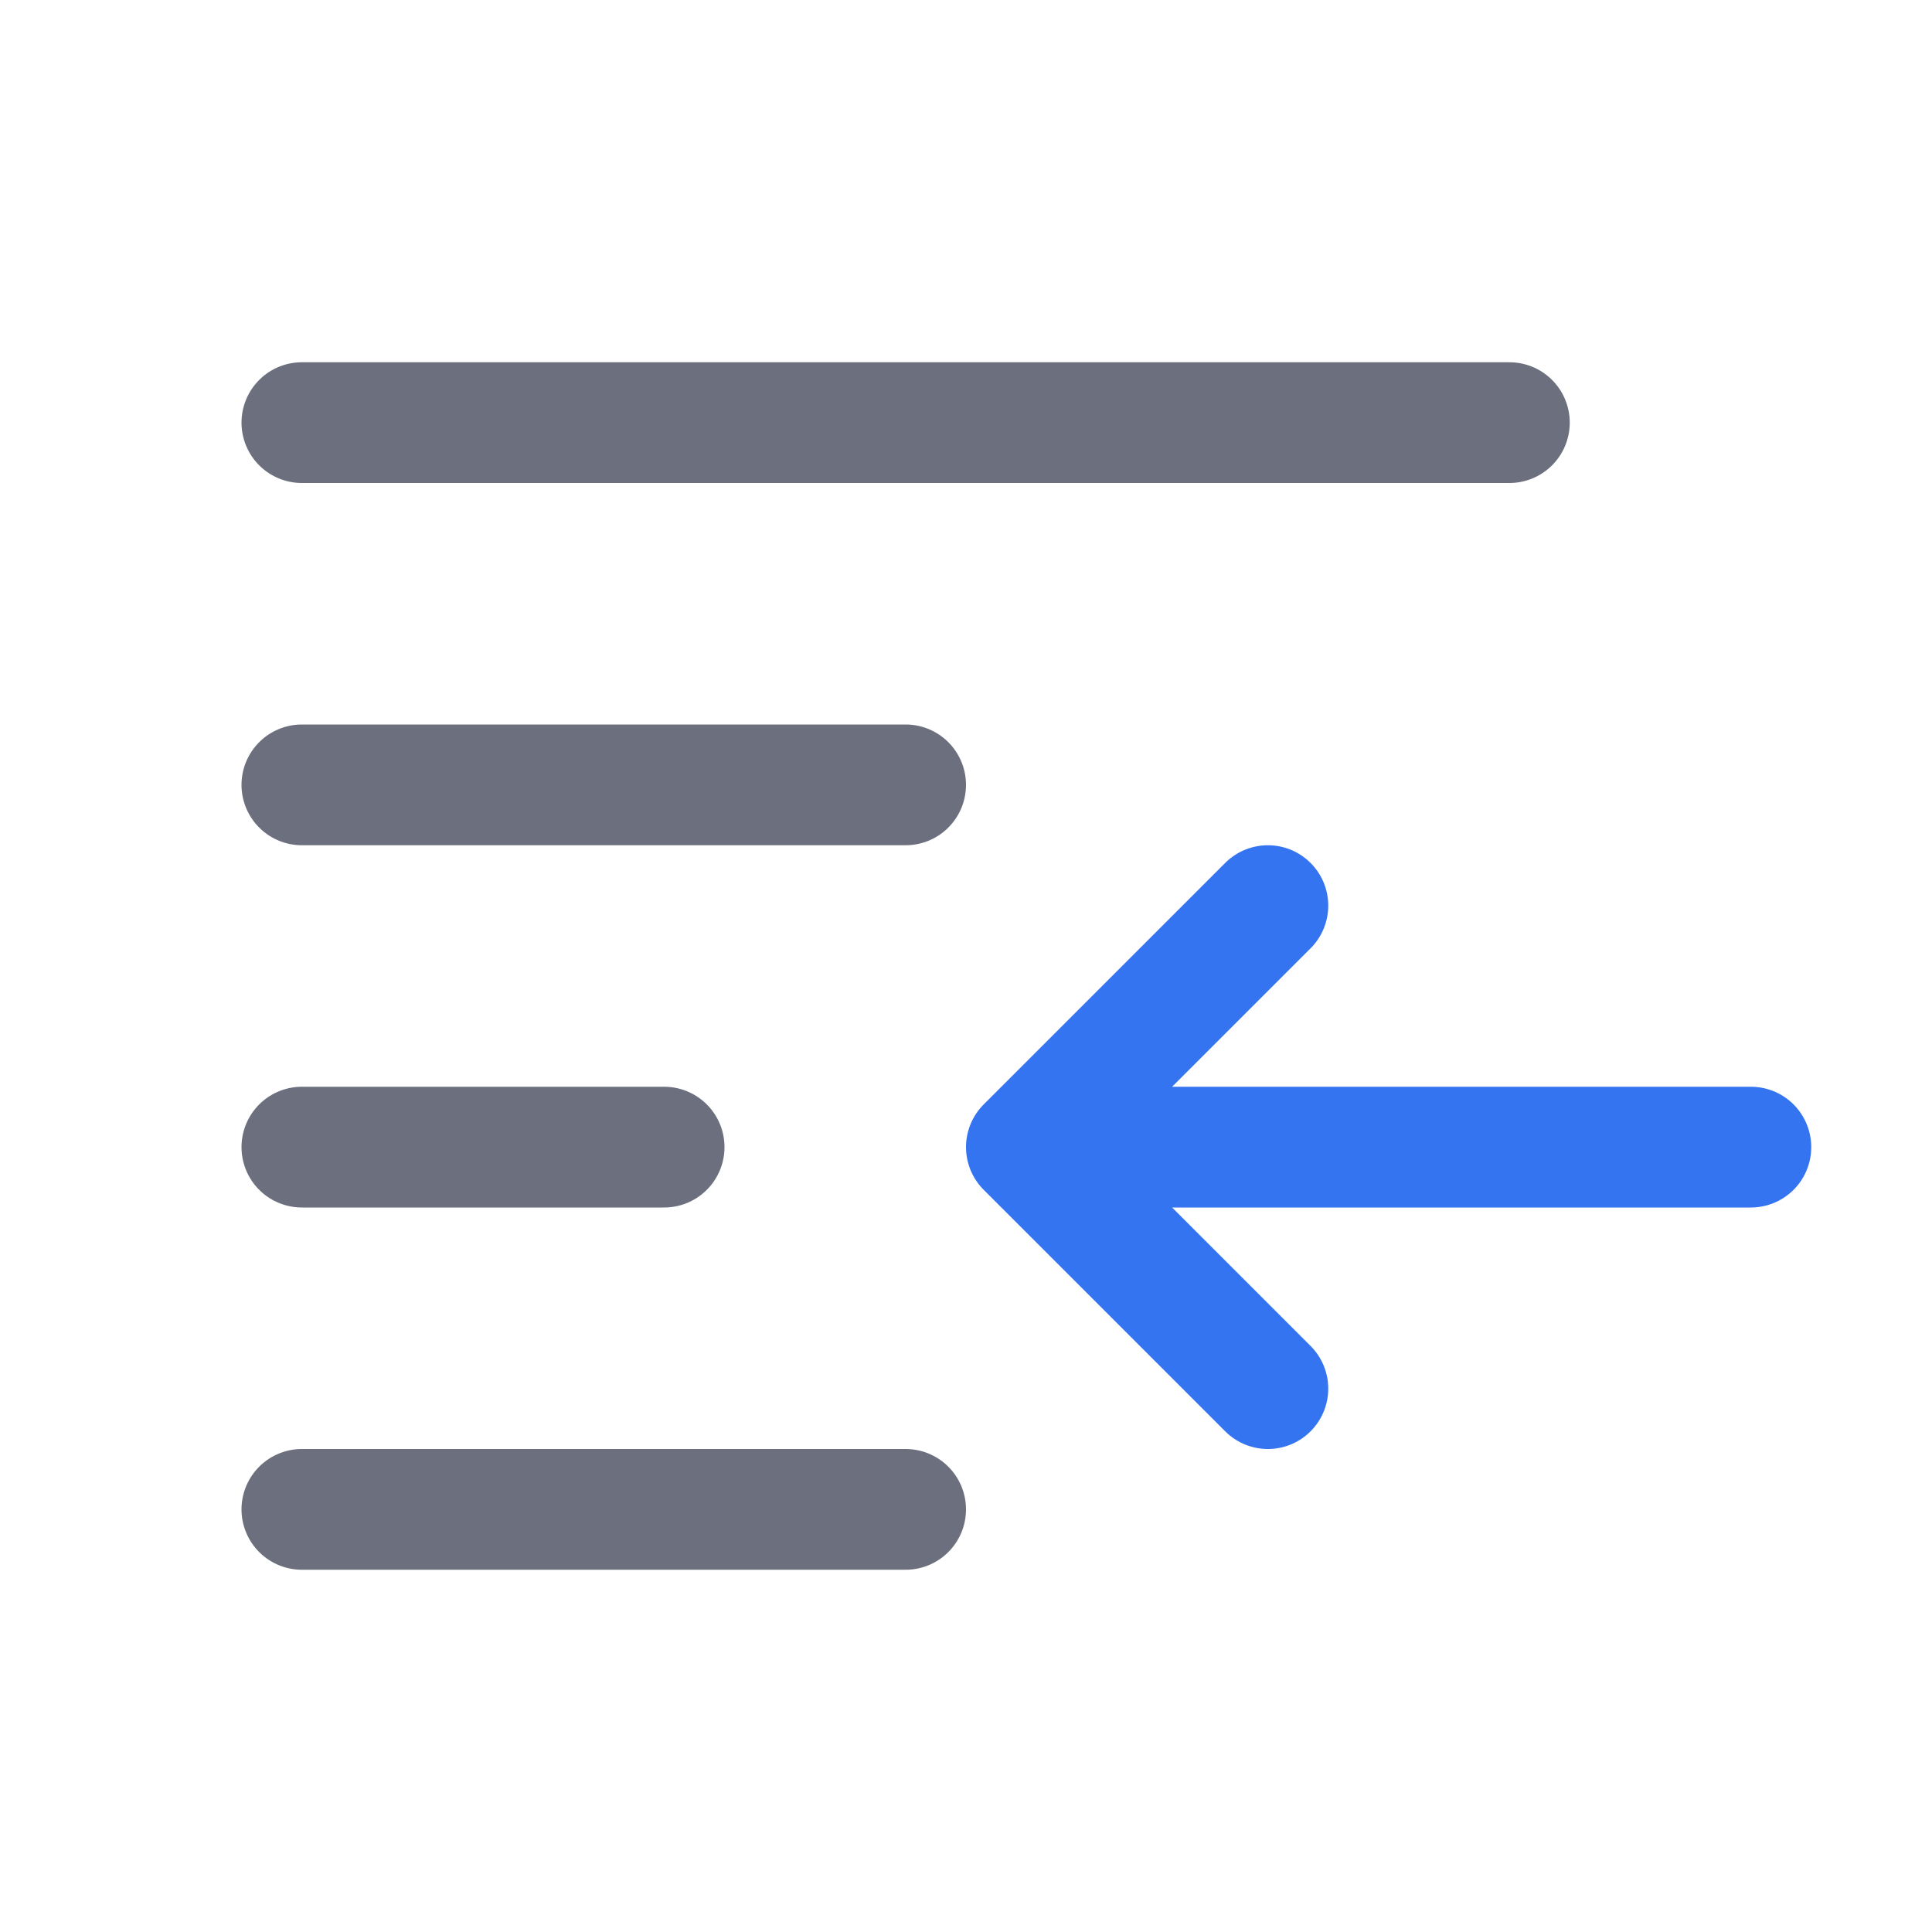 <svg width="16" height="16" viewBox="0 0 16 16" xmlns="http://www.w3.org/2000/svg"> 
 <path fill="none" stroke="#6C707E" stroke-linecap="round" stroke-miterlimit="10" d="M2.5 3.5h10m-10 3h5m-5 3h3m-3 3h5" /> 
 <path fill="none" stroke="#3574F0" stroke-linecap="round" stroke-linejoin="round" d="M8.5 9.5h6m-4-2-2 2 2 2" /> 
</svg>